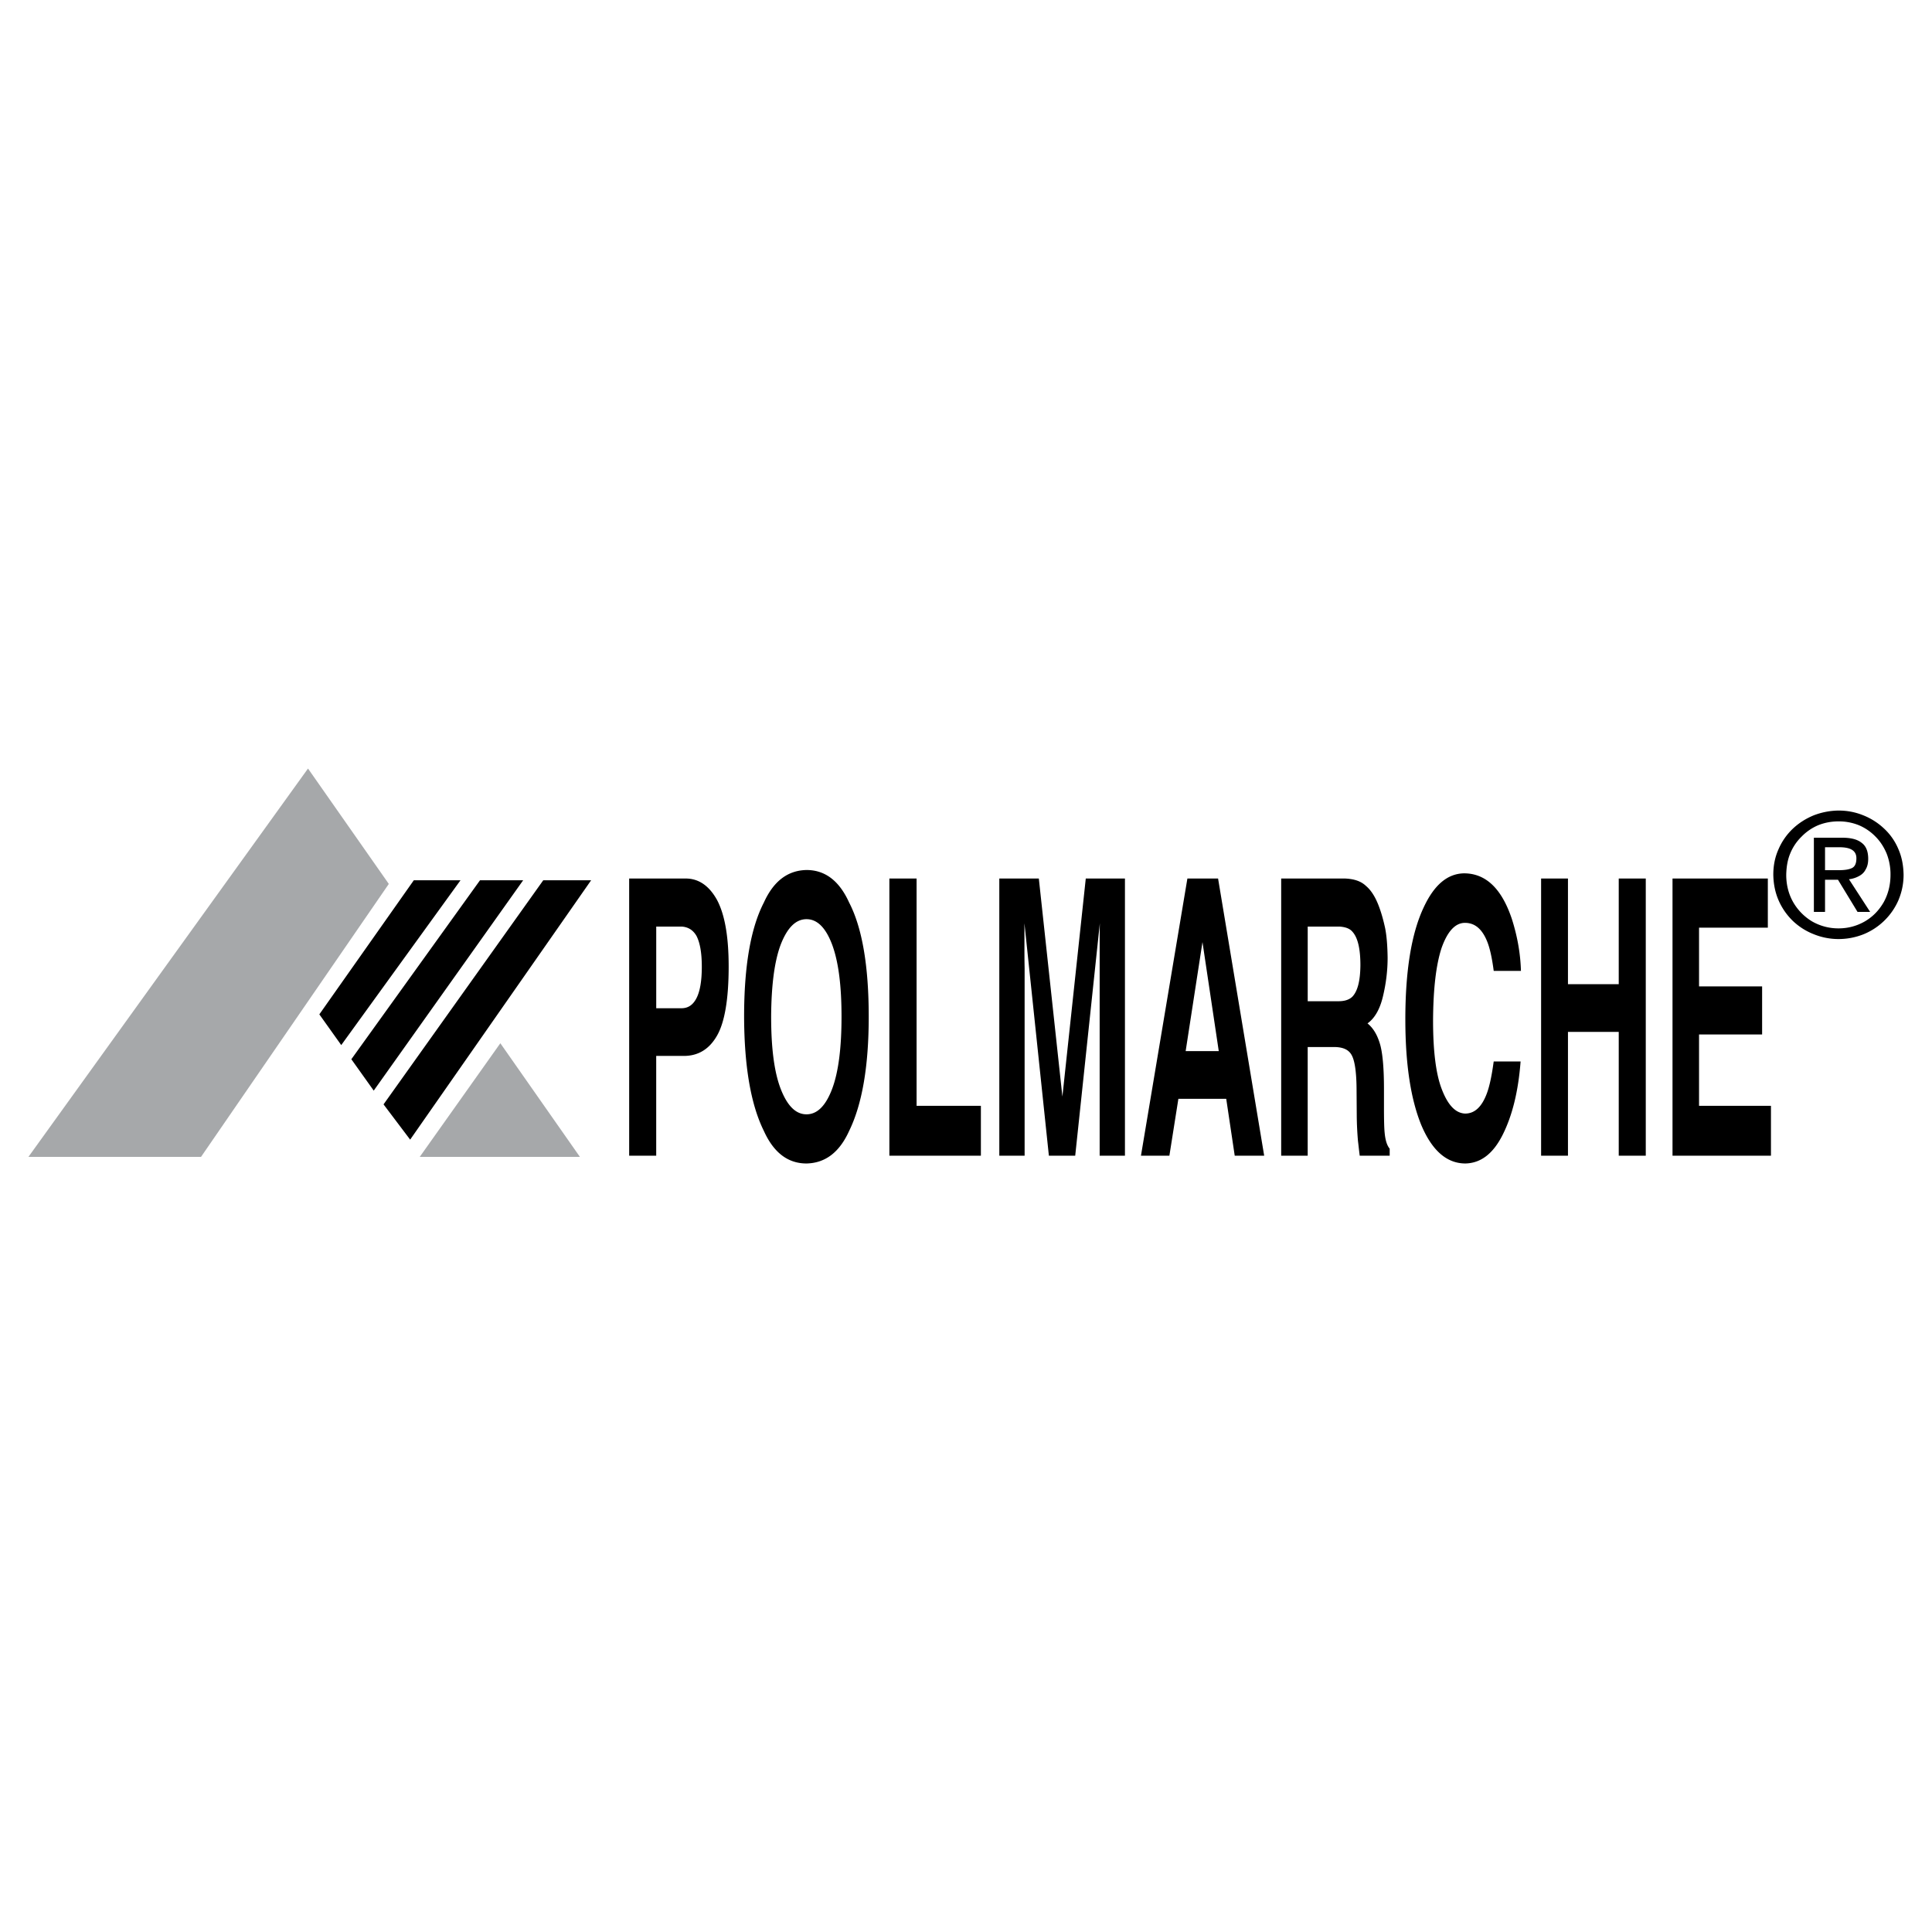 <svg xmlns="http://www.w3.org/2000/svg" width="2500" height="2500" viewBox="0 0 192.756 192.756"><g fill-rule="evenodd" clip-rule="evenodd"><path fill="#fff" d="M0 0h192.756v192.756H0V0z"/><path fill="#a6a8aa" d="M49.919 104.084l7.94 11.34H41.876l8.043-11.34zM20.055 115.424H2.834L30.73 76.676l8.061 11.514-18.736 27.234z"/><path d="M31.861 101.203l9.426-13.38h4.659l-11.9 16.445-2.185-3.065zM47.892 87.823h4.305l-14.91 20.988-2.233-3.131 12.838-17.857zM38.266 110.184l15.936-22.361h4.777l-18.058 25.878-2.655-3.517zM72.699 96.426c0 3.244-.397 5.568-1.159 6.895-.778 1.365-1.885 2.029-3.32 2.029h-2.75v9.955h-2.698V87.65h5.637c1.314 0 2.352.737 3.13 2.139.763 1.438 1.16 3.613 1.16 6.637zm-2.68.037c0-1.438-.19-2.434-.536-3.097-.346-.59-.847-.886-1.487-.922h-2.524v8.148h2.524c.623 0 1.124-.295 1.487-.994.346-.664.536-1.698.536-3.135zM86.673 101.441c0 4.939-.657 8.738-1.955 11.393-.968 2.139-2.386 3.209-4.254 3.246-1.85 0-3.268-1.07-4.253-3.246-1.297-2.617-1.954-6.416-1.972-11.393 0-5.053.657-8.85 1.972-11.395.968-2.139 2.386-3.208 4.253-3.245 1.851 0 3.269 1.07 4.254 3.245 1.298 2.508 1.955 6.306 1.955 11.395zm-6.208 9.735c1.072 0 1.919-.848 2.56-2.545.623-1.66.934-4.057.934-7.189 0-3.062-.294-5.458-.934-7.191-.64-1.696-1.487-2.544-2.56-2.544-1.072 0-1.919.849-2.577 2.544-.622 1.66-.934 4.057-.951 7.191 0 3.133.311 5.529.951 7.189.658 1.697 1.505 2.545 2.577 2.545zM88.733 87.65h2.715v22.678h6.415v4.977h-9.13V87.65zM108.328 87.65h3.908v27.655h-2.523V96.609v-2.285c0-.627 0-1.365.018-2.212l-2.457 23.193h-2.627l-2.439-23.193v2.212c0 .664 0 1.401.018 2.285v18.695h-2.525V87.65h3.943l2.352 21.756 2.332-21.756zM118.467 87.65h3.061l4.6 27.655h-2.939l-.848-5.678h-4.773l-.898 5.678h-2.836l4.633-27.655zm-.174 17.219h3.303l-1.625-10.877-1.678 10.877zM134.189 87.65c.898.037 1.59.258 2.092.737.484.406.9 1.032 1.246 1.918.26.663.484 1.438.674 2.323.156.811.225 1.77.242 2.913 0 1.292-.156 2.581-.467 3.872-.295 1.254-.812 2.176-1.539 2.691.588.48 1.004 1.182 1.279 2.176.242.922.363 2.396.363 4.314v1.881c0 1.217.018 2.064.068 2.545.07.736.227 1.254.502 1.586v.699h-2.99c-.088-.699-.139-1.217-.174-1.475a32.853 32.853 0 0 1-.121-2.396l-.018-2.545c0-1.77-.156-2.949-.449-3.539-.277-.59-.83-.848-1.625-.885h-2.803v10.84h-2.645V87.65h6.365zm-3.718 4.793v7.449h3.078c.605 0 1.055-.148 1.367-.443.535-.553.795-1.586.812-3.135 0-1.659-.26-2.765-.795-3.355-.277-.332-.727-.479-1.314-.516h-3.148zM140.211 101.699c0-4.832.605-8.555 1.816-11.137 1.055-2.286 2.387-3.392 4.029-3.429 2.178 0 3.77 1.512 4.789 4.572.537 1.697.848 3.393.9 5.162h-2.717c-.172-1.327-.396-2.322-.674-2.986-.502-1.217-1.227-1.807-2.195-1.807s-1.746.848-2.334 2.507c-.555 1.696-.83 4.092-.848 7.227 0 3.098.293 5.422.898 6.934.605 1.549 1.367 2.322 2.301 2.359.951 0 1.66-.664 2.16-1.992.277-.736.502-1.807.691-3.207h2.682c-.225 2.986-.83 5.42-1.799 7.338-.951 1.881-2.178 2.803-3.701 2.84-1.867 0-3.336-1.291-4.408-3.836-1.053-2.58-1.59-6.084-1.59-10.545zM153.756 115.305V87.65h2.68v10.545h5.066V87.65h2.697v27.655h-2.697v-12.352h-5.066v12.352h-2.68zM176.377 92.554h-6.863v5.862h6.293v4.795h-6.293v7.117h7.175v4.977h-9.822V87.65h9.51v4.904zM183.439 93.689a6.545 6.545 0 0 1-2.484-.484 6.4 6.4 0 0 1-2.096-1.338 6.46 6.46 0 0 1-1.42-2.064c-.338-.791-.5-1.629-.516-2.532 0-.903.162-1.742.516-2.532a6.204 6.204 0 0 1 1.42-2.048c.596-.564 1.273-1 2.08-1.338a7.088 7.088 0 0 1 2.5-.484c.871 0 1.693.161 2.482.484a6.545 6.545 0 0 1 2.08 1.338 5.877 5.877 0 0 1 1.404 2.032c.338.773.498 1.612.516 2.548 0 .903-.178 1.741-.516 2.547a6.416 6.416 0 0 1-1.42 2.048 6.43 6.43 0 0 1-2.08 1.354 6.737 6.737 0 0 1-2.466.469zm-5.226-6.418c0 1 .227 1.919.695 2.741a5.355 5.355 0 0 0 1.887 1.919 5.25 5.25 0 0 0 2.645.693c.951 0 1.822-.242 2.611-.693.807-.468 1.42-1.112 1.887-1.919.451-.822.678-1.726.678-2.741a5.66 5.66 0 0 0-.387-2.113c-.273-.645-.629-1.209-1.113-1.693a5.057 5.057 0 0 0-1.645-1.128 5.304 5.304 0 0 0-2.031-.388c-.727 0-1.404.129-2.049.388a5.08 5.08 0 0 0-1.66 1.145 4.95 4.95 0 0 0-1.129 1.693c-.258.628-.372 1.322-.389 2.096zm3.871.5v3.209h-1.113v-7.402h2.807c.887 0 1.531.161 1.967.516.436.323.646.855.646 1.597 0 .419-.082.774-.26 1.064-.145.29-.369.5-.676.661a2.691 2.691 0 0 1-.984.306l2.113 3.258h-1.258l-1.951-3.209h-1.291zm0-.952h1.338c.598 0 1.033-.064 1.34-.209.305-.146.451-.468.451-.984 0-.726-.533-1.08-1.613-1.096h-1.516v2.289z"/></g></svg>